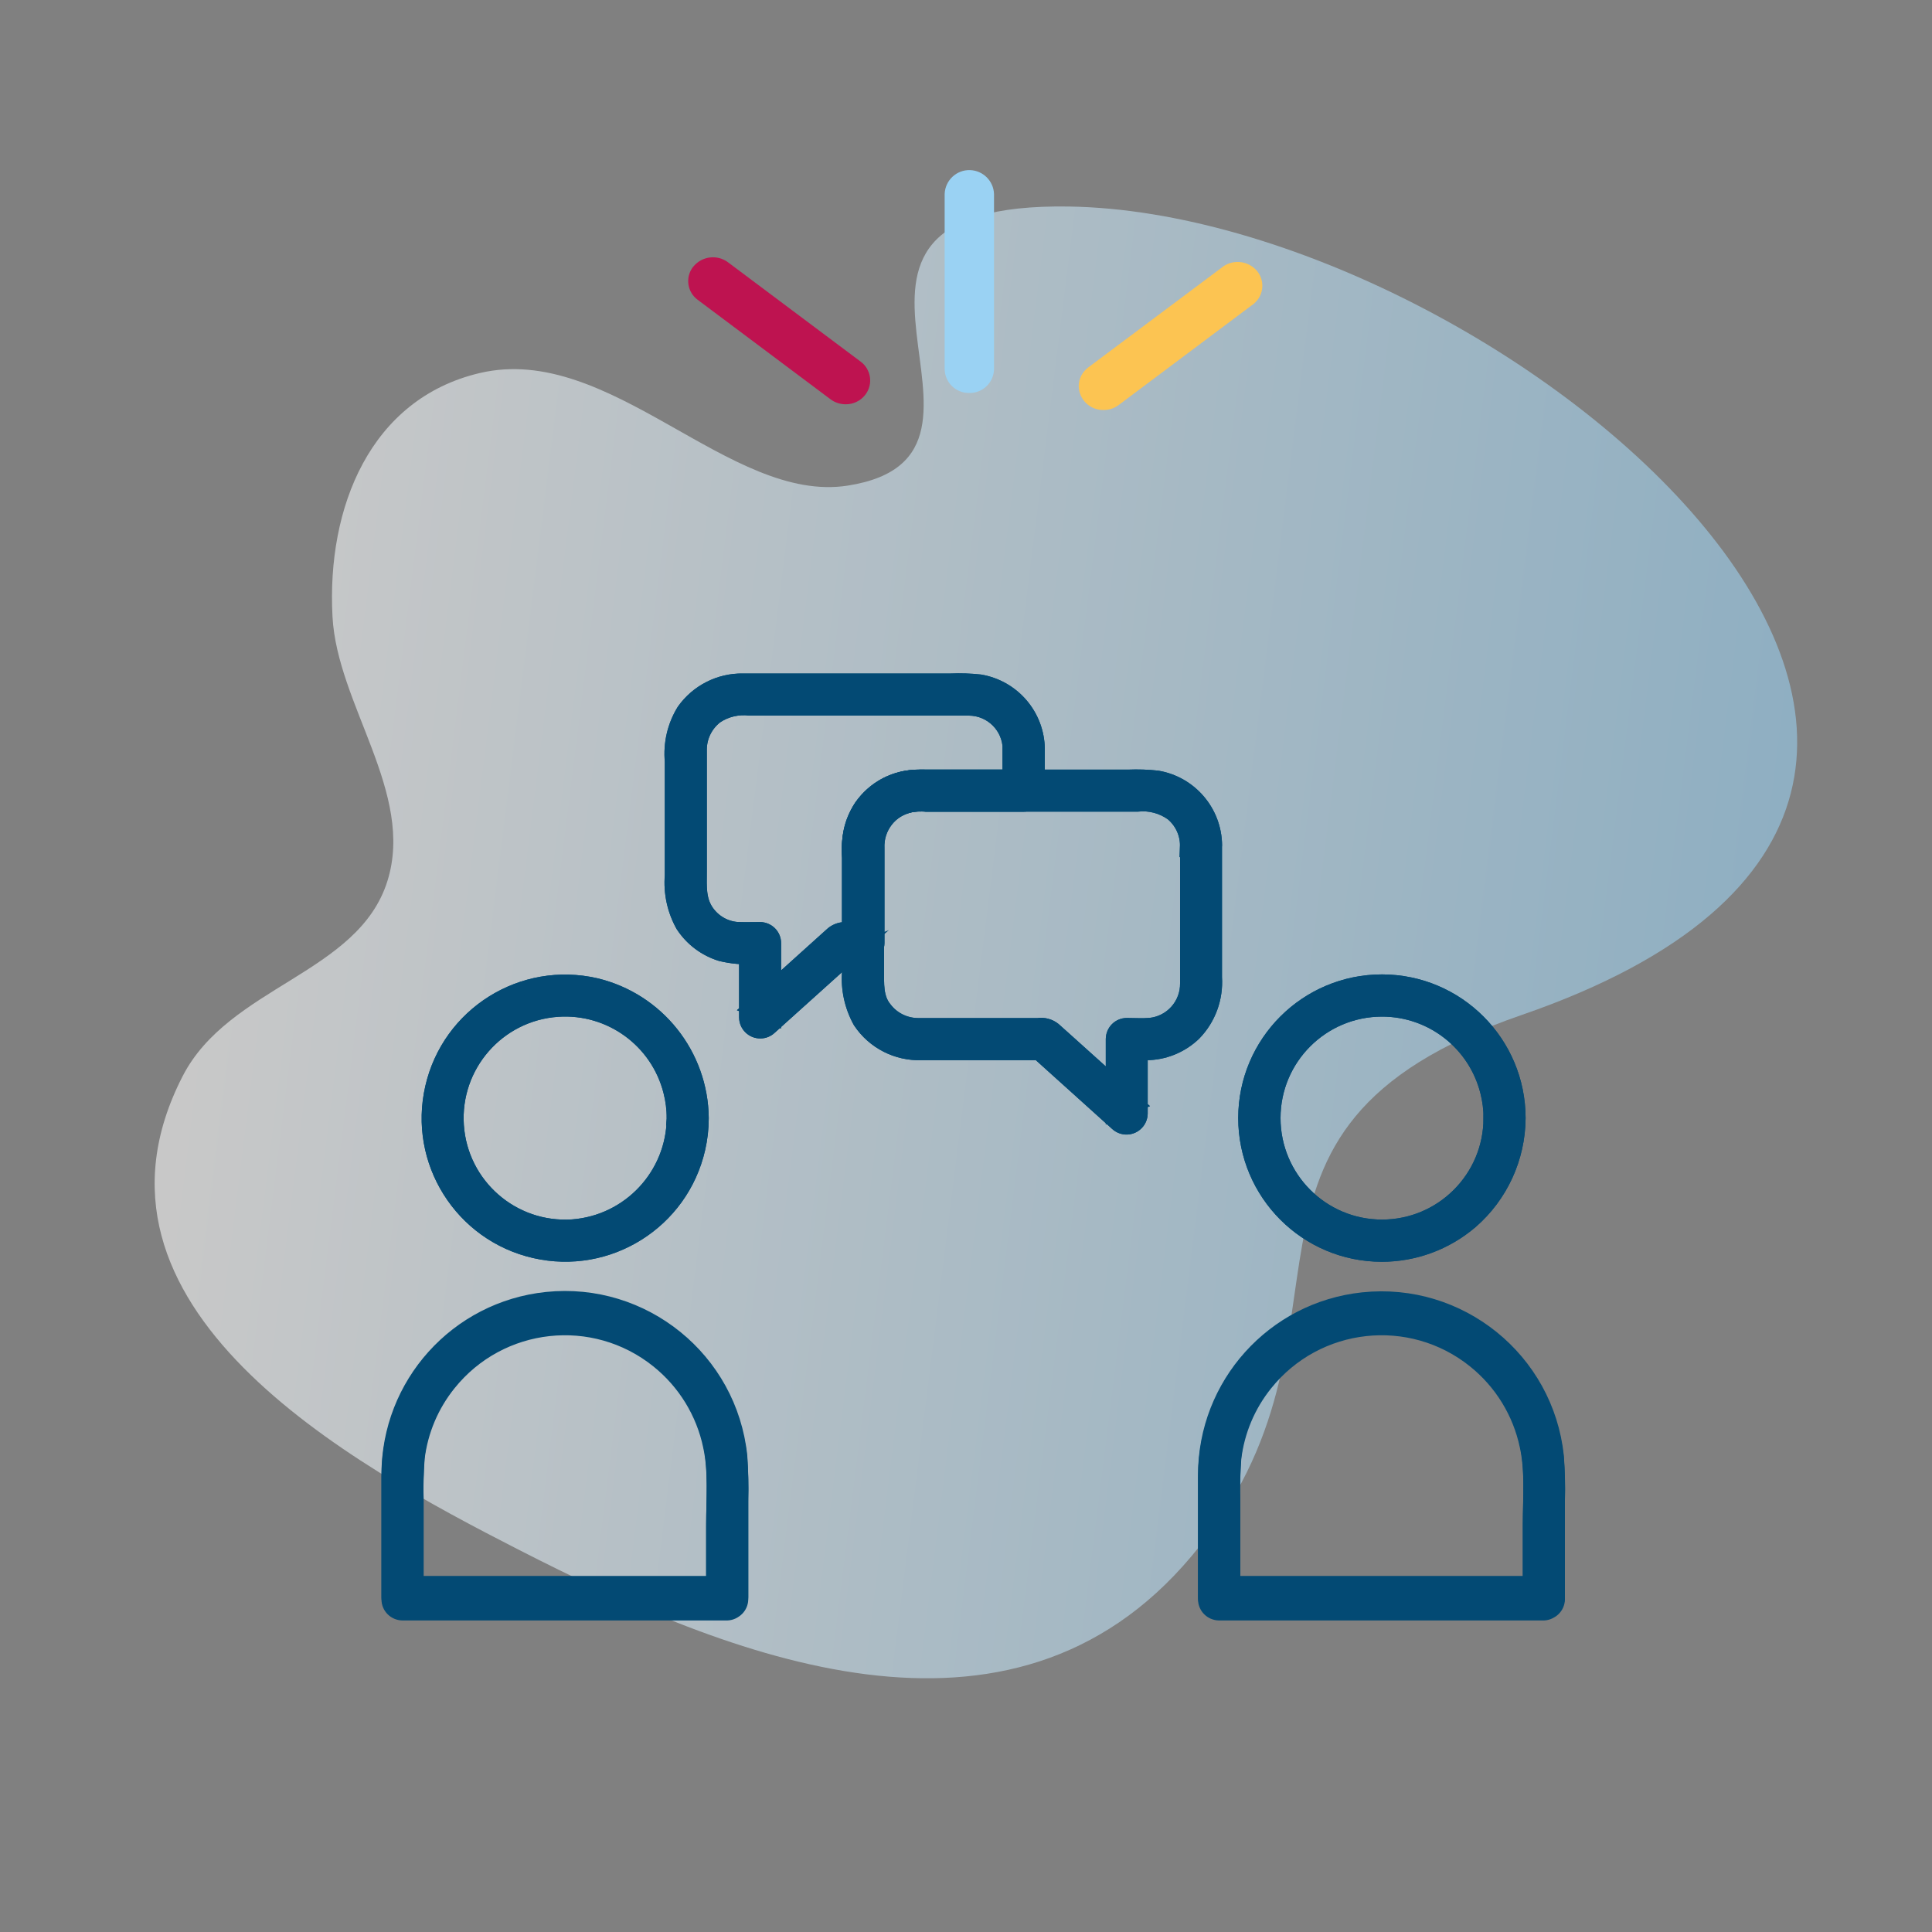 <svg xmlns="http://www.w3.org/2000/svg" xmlns:xlink="http://www.w3.org/1999/xlink" id="a" viewBox="0 0 200 200"><rect x="0" y="0" width="200" height="200" fill="#808080" stroke="none"/><defs><linearGradient id="b" x1="-607.8" y1="273.86" x2="-607.8" y2="272.86" gradientTransform="translate(57084.45 -86298.89) rotate(-82) scale(153.81 -162.44)" gradientUnits="userSpaceOnUse"><stop offset="0" stop-color="#fff"></stop><stop offset="1" stop-color="#9ad2f3"></stop></linearGradient><clipPath id="r"><rect x="71.24" y="17.62" width="59.43" height="24.82" fill="none"></rect></clipPath></defs><path id="c" d="M53.64,160.4c-17.25-8.82-47.04-25.05-34.73-49,4.79-9.32,18.2-10.58,21.2-20.21,2.84-9.09-5.21-18.26-5.69-27.36-.61-11.3,3.91-22.54,15.23-25.21,13.54-3.2,25.88,13.57,38.11,11.65,20.17-3.16-8.84-29.39,22.92-28.89,44.44,.7,115.39,60.04,46.87,83.68-34.75,11.98-14.45,32.51-34.2,56.03-18.76,22.33-47.8,10.52-69.71-.69Z" fill="url(#b)" opacity=".57"></path><g id="d"><path id="e" d="M69.77,115.75c-.05,5.9-4.61,10.78-10.5,11.23-6.21,.42-11.58-4.27-12-10.47-.42-6.21,4.27-11.58,10.47-12,5.43-.37,10.35,3.2,11.68,8.48,.23,.9,.35,1.83,.34,2.76,.02,.79,.68,1.41,1.47,1.39,.76-.02,1.37-.63,1.39-1.39-.06-6.55-4.58-12.23-10.95-13.75-7.6-1.75-15.17,3-16.91,10.59-1.75,7.6,3,15.17,10.59,16.91,7.6,1.75,15.17-3,16.91-10.59,.24-1.04,.36-2.1,.36-3.16-.06-.79-.74-1.38-1.53-1.33-.71,.05-1.28,.62-1.33,1.33Z" fill="#034a74" stroke="#034a74" stroke-width="1.5"></path><path id="f" d="M69.77,115.75c-.05,5.9-4.61,10.78-10.5,11.23-6.21,.42-11.58-4.27-12-10.47-.42-6.21,4.27-11.58,10.47-12,5.43-.37,10.35,3.2,11.68,8.48,.23,.9,.35,1.83,.34,2.76,.02,.79,.68,1.41,1.47,1.39,.76-.02,1.37-.63,1.39-1.39-.06-6.55-4.58-12.23-10.95-13.75-7.6-1.75-15.17,3-16.91,10.59-1.75,7.6,3,15.17,10.59,16.91,7.6,1.75,15.17-3,16.91-10.59,.24-1.04,.36-2.1,.36-3.16-.06-.79-.74-1.38-1.53-1.33-.71,.05-1.28,.62-1.33,1.33Z" fill="#034a74" stroke="#034a74" stroke-miterlimit="10" stroke-width="1.5"></path><path id="g" d="M75.28,163.89H41.67l1.43,1.43v-10.18c-.04-1.47,0-2.94,.11-4.41,.34-2.83,1.47-5.51,3.26-7.73,5.32-6.63,15-7.7,21.63-2.38,2.78,2.23,4.7,5.35,5.43,8.84,.58,2.64,.32,5.59,.32,8.3v7.57c.02,.79,.68,1.41,1.47,1.39,.76-.02,1.37-.63,1.39-1.39v-10.18c.04-1.47,0-2.94-.1-4.41-1.04-10.02-10.01-17.29-20.02-16.25-9.3,.97-16.36,8.81-16.35,18.16v12.68c0,.79,.64,1.42,1.43,1.43h33.62c.79-.04,1.4-.71,1.36-1.49-.03-.74-.62-1.33-1.36-1.36Z" fill="#034a74" stroke="#034a74" stroke-width="1.5"></path><path id="h" d="M75.28,164.13H41.67l1.43,1.43v-10.18c-.04-1.47,0-2.94,.11-4.41,.34-2.83,1.47-5.51,3.26-7.73,5.32-6.63,15-7.7,21.63-2.38,2.78,2.23,4.7,5.35,5.43,8.84,.58,2.64,.32,5.59,.32,8.3v7.57c.02,.79,.68,1.41,1.47,1.39,.76-.02,1.37-.63,1.39-1.39v-10.18c.04-1.47,0-2.94-.1-4.41-1.04-10.02-10.01-17.29-20.02-16.25-9.3,.97-16.36,8.81-16.35,18.16v12.68c0,.79,.64,1.42,1.43,1.43h33.62c.79-.04,1.4-.71,1.36-1.49-.03-.74-.62-1.33-1.36-1.36Z" fill="#034a74" stroke="#034a74" stroke-miterlimit="10" stroke-width="1.5"></path><path id="i" d="M154.32,115.75c0,6.22-5.05,11.25-11.26,11.25-6.22,0-11.25-5.05-11.25-11.26,0-6.22,5.05-11.25,11.26-11.25,5.16,0,9.65,3.51,10.91,8.51,.23,.9,.35,1.83,.34,2.76,.02,.79,.68,1.41,1.47,1.39,.76-.02,1.37-.63,1.39-1.39,0-7.8-6.31-14.13-14.11-14.14-7.8,0-14.13,6.31-14.14,14.11,0,7.8,6.31,14.13,14.11,14.14,3.38,0,6.65-1.21,9.22-3.41,3.1-2.69,4.89-6.59,4.92-10.7-.04-.79-.71-1.4-1.49-1.36-.74,.03-1.33,.63-1.36,1.36Z" fill="#034a74" stroke="#034a74" stroke-width="1.5"></path><path id="j" d="M154.32,115.75c0,6.22-5.05,11.25-11.26,11.25-6.22,0-11.25-5.05-11.25-11.26,0-6.22,5.05-11.25,11.26-11.25,5.16,0,9.65,3.51,10.91,8.51,.23,.9,.35,1.83,.34,2.76,.02,.79,.68,1.41,1.47,1.39,.76-.02,1.37-.63,1.39-1.39,0-7.8-6.31-14.13-14.11-14.14-7.8,0-14.13,6.31-14.14,14.11,0,7.8,6.31,14.13,14.11,14.14,3.38,0,6.65-1.21,9.22-3.41,3.1-2.69,4.89-6.59,4.92-10.7-.04-.79-.71-1.4-1.49-1.36-.74,.03-1.33,.63-1.36,1.36Z" fill="#034a74" stroke="#034a74" stroke-miterlimit="10" stroke-width="1.5"></path><path id="k" d="M159.83,163.89h-33.62l1.43,1.43v-10.18c-.04-1.47,0-2.94,.11-4.41,.34-2.83,1.47-5.51,3.26-7.73,5.32-6.63,15-7.7,21.63-2.38,2.78,2.23,4.7,5.35,5.43,8.84,.58,2.64,.32,5.59,.32,8.3v7.57c.02,.79,.68,1.41,1.47,1.39,.76-.02,1.37-.63,1.39-1.39v-10.18c.04-1.47,0-2.94-.11-4.41-1.06-10.01-10.04-17.27-20.06-16.21-9.27,.98-16.3,8.8-16.31,18.12v12.68c0,.79,.64,1.42,1.43,1.43h33.62c.79-.04,1.4-.71,1.36-1.5-.03-.74-.63-1.33-1.36-1.36Z" fill="#034a74" stroke="#034a74" stroke-width="1.5"></path><path id="l" d="M159.83,164.13h-33.62l1.43,1.43v-10.18c-.04-1.47,0-2.94,.11-4.41,.34-2.83,1.47-5.51,3.26-7.73,5.32-6.63,15-7.7,21.63-2.38,2.78,2.23,4.7,5.35,5.43,8.84,.58,2.64,.32,5.59,.32,8.3v7.57c.02,.79,.68,1.41,1.47,1.39,.76-.02,1.37-.63,1.39-1.39v-10.18c.04-1.47,0-2.94-.11-4.41-1.06-10.01-10.04-17.27-20.06-16.21-9.27,.98-16.3,8.8-16.31,18.12v12.68c0,.79,.64,1.42,1.43,1.43h33.62c.79-.04,1.4-.71,1.36-1.5-.03-.74-.63-1.33-1.36-1.36Z" fill="#034a74" stroke="#034a74" stroke-miterlimit="10" stroke-width="1.5"></path><path id="m" d="M104.53,77.56v4.29l1.43-1.43h-10.07c-.54-.02-1.09,0-1.63,.05-3.53,.37-6.24,3.3-6.33,6.85-.02,.46,0,.92,0,1.39v8.92l1.43-1.43h-1.87c-.53,0-1.05,.21-1.43,.58l-2.72,2.45-5.67,5.11,2.44,1.01v-7.72c0-.79-.64-1.42-1.43-1.43-.8,0-1.61,.03-2.41-.01-1.26-.11-2.4-.78-3.12-1.83-.85-1.25-.73-2.63-.73-4.08v-12.71c.01-1.34,.64-2.59,1.7-3.41,1.03-.69,2.28-.98,3.51-.83h22.69c2.33,.02,4.21,1.9,4.23,4.23,.02,.79,.68,1.41,1.47,1.39,.76-.02,1.37-.63,1.39-1.39-.03-3.47-2.54-6.41-5.96-6.99-1-.11-2-.14-3-.1h-21.54c-2.43-.04-4.72,1.13-6.12,3.11-.97,1.57-1.39,3.41-1.22,5.24v11.8c-.15,1.8,.24,3.6,1.12,5.17,.93,1.42,2.32,2.46,3.93,2.96,1.14,.28,2.32,.38,3.5,.3h.57l-1.43-1.43v7.72c.02,.8,.68,1.43,1.47,1.41,.36,0,.71-.15,.97-.4l8.58-7.72c-.34,.14-.67,.28-1.01,.42h2.11c.79,0,1.42-.64,1.43-1.43v-9.8c-.11-2.16,1.37-4.07,3.49-4.49,.51-.07,1.02-.09,1.53-.06h10.15c.79,0,1.42-.64,1.43-1.43v-4.28c-.06-.79-.74-1.38-1.53-1.32-.7,.05-1.27,.61-1.32,1.32Z" fill="#034a74" stroke="#034a74" stroke-width="1.5"></path><path id="n" d="M104.53,77.56v4.29l1.43-1.43h-10.07c-.54-.02-1.09,0-1.63,.05-3.53,.37-6.24,3.3-6.33,6.85-.02,.46,0,.92,0,1.39v8.92l1.43-1.43h-1.87c-.53,0-1.05,.21-1.43,.58l-2.72,2.45-5.67,5.11,2.44,1.01v-7.72c0-.79-.64-1.42-1.43-1.43-.8,0-1.61,.03-2.41-.01-1.26-.11-2.4-.78-3.12-1.83-.85-1.25-.73-2.63-.73-4.08v-12.71c.01-1.34,.64-2.59,1.7-3.41,1.03-.69,2.28-.98,3.51-.83h22.69c2.33,.02,4.21,1.9,4.23,4.23,.02,.79,.68,1.41,1.47,1.39,.76-.02,1.37-.63,1.39-1.39-.03-3.47-2.54-6.41-5.96-6.99-1-.11-2-.14-3-.1h-21.54c-2.43-.04-4.72,1.13-6.12,3.11-.97,1.57-1.39,3.41-1.22,5.24v11.8c-.15,1.8,.24,3.6,1.12,5.17,.93,1.42,2.32,2.46,3.93,2.96,1.14,.28,2.32,.38,3.5,.3h.57l-1.43-1.43v7.72c.02,.8,.68,1.43,1.47,1.41,.36,0,.71-.15,.97-.4l8.58-7.72c-.34,.14-.67,.28-1.01,.42h2.11c.79,0,1.42-.64,1.43-1.43v-9.8c-.11-2.16,1.37-4.07,3.49-4.49,.51-.07,1.02-.09,1.53-.06h10.15c.79,0,1.42-.64,1.43-1.43v-4.28c-.06-.79-.74-1.38-1.53-1.32-.7,.05-1.27,.61-1.32,1.32Z" fill="#034a74" stroke="#034a74" stroke-miterlimit="10" stroke-width="1.5"></path><path id="o" d="M122.91,87.5v14.27c.04,2.23-1.63,4.12-3.85,4.35-.8,.07-1.61,.01-2.41,.01-.79,0-1.42,.64-1.43,1.43v7.72l2.44-1.01-7.53-6.77-1.04-.93c-.47-.37-1.06-.52-1.65-.43h-12.44c-1.33-.02-2.59-.64-3.4-1.7-.94-1.13-.83-2.62-.83-4.04v-12.89c0-1.22,.53-2.37,1.43-3.18,1.03-.83,2.35-1.21,3.67-1.06h21.88c1.27-.14,2.55,.2,3.59,.94,.98,.81,1.56,2.02,1.56,3.3,.02,.79,.68,1.41,1.47,1.39,.76-.02,1.37-.63,1.39-1.39-.03-3.46-2.54-6.41-5.96-6.99-1-.11-2-.14-3-.1h-21.54c-2.43-.04-4.72,1.13-6.12,3.11-.97,1.57-1.4,3.41-1.22,5.24v11.8c-.15,1.8,.25,3.6,1.12,5.17,1.41,2.12,3.82,3.35,6.36,3.26h12.66c-.33-.14-.67-.28-1.01-.42l8.57,7.72c.58,.55,1.49,.53,2.04-.05,.25-.26,.39-.6,.4-.96v-7.72l-1.43,1.43c.8,0,1.61,.03,2.41-.01,1.71-.1,3.33-.81,4.57-2,1.51-1.55,2.28-3.67,2.14-5.82v-13.66c-.02-.79-.68-1.41-1.47-1.39-.76,.02-1.37,.63-1.39,1.39h0Z" fill="#034a74" stroke="#034a74" stroke-width="1.5"></path><path id="p" d="M122.91,87.5v14.27c.04,2.23-1.63,4.12-3.85,4.35-.8,.07-1.61,.01-2.41,.01-.79,0-1.42,.64-1.43,1.43v7.72l2.44-1.01-7.53-6.77-1.04-.93c-.47-.37-1.06-.52-1.65-.43h-12.44c-1.33-.02-2.59-.64-3.4-1.7-.94-1.13-.83-2.62-.83-4.04v-12.89c0-1.22,.53-2.37,1.43-3.18,1.03-.83,2.35-1.21,3.67-1.06h21.88c1.27-.14,2.55,.2,3.59,.94,.98,.81,1.56,2.02,1.56,3.3,.02,.79,.68,1.41,1.47,1.39,.76-.02,1.37-.63,1.39-1.39-.03-3.46-2.54-6.41-5.96-6.99-1-.11-2-.14-3-.1h-21.54c-2.43-.04-4.72,1.13-6.12,3.11-.97,1.57-1.4,3.41-1.22,5.24v11.8c-.15,1.8,.25,3.6,1.12,5.17,1.41,2.12,3.82,3.35,6.36,3.26h12.66c-.33-.14-.67-.28-1.01-.42l8.57,7.72c.58,.55,1.49,.53,2.04-.05,.25-.26,.39-.6,.4-.96v-7.72l-1.43,1.43c.8,0,1.61,.03,2.41-.01,1.71-.1,3.33-.81,4.57-2,1.51-1.55,2.28-3.67,2.14-5.82v-13.66c-.02-.79-.68-1.41-1.47-1.39-.76,.02-1.37,.63-1.39,1.39h0Z" fill="#034a74" stroke="#034a74" stroke-miterlimit="10" stroke-width="1.5"></path></g><g id="q"><g clip-path="url(#r)"><g id="s"><path id="t" d="M87.54,41.85c-.57,0-1.12-.18-1.57-.52l-13.74-10.29c-1.07-.78-1.31-2.28-.53-3.35,.03-.03,.05-.07,.08-.1,.89-1.08,2.47-1.27,3.58-.44l13.74,10.29c1.07,.79,1.3,2.31,.51,3.38-.02,.03-.04,.05-.06,.08-.49,.61-1.23,.96-2.01,.95" fill="#be1350"></path><path id="u" d="M114.21,42.44c-1.38,.02-2.52-1.09-2.54-2.47,0-.76,.37-1.47,.98-1.93l13.76-10.29c1.06-.91,2.64-.83,3.61,.18,.91,.96,.87,2.48-.09,3.39-.03,.03-.06,.06-.09,.09-.09,.08-.19,.15-.28,.21l-13.76,10.31c-.45,.34-1,.52-1.57,.51" fill="#fcc452"></path><path id="v" d="M100.35,40.68c-1.39,.03-2.53-1.07-2.56-2.46V20.08c.05-1.41,1.23-2.52,2.64-2.47,1.34,.05,2.42,1.12,2.47,2.47v18.14c-.03,1.38-1.17,2.48-2.55,2.46" fill="#9ad2f3"></path></g></g></g></svg>